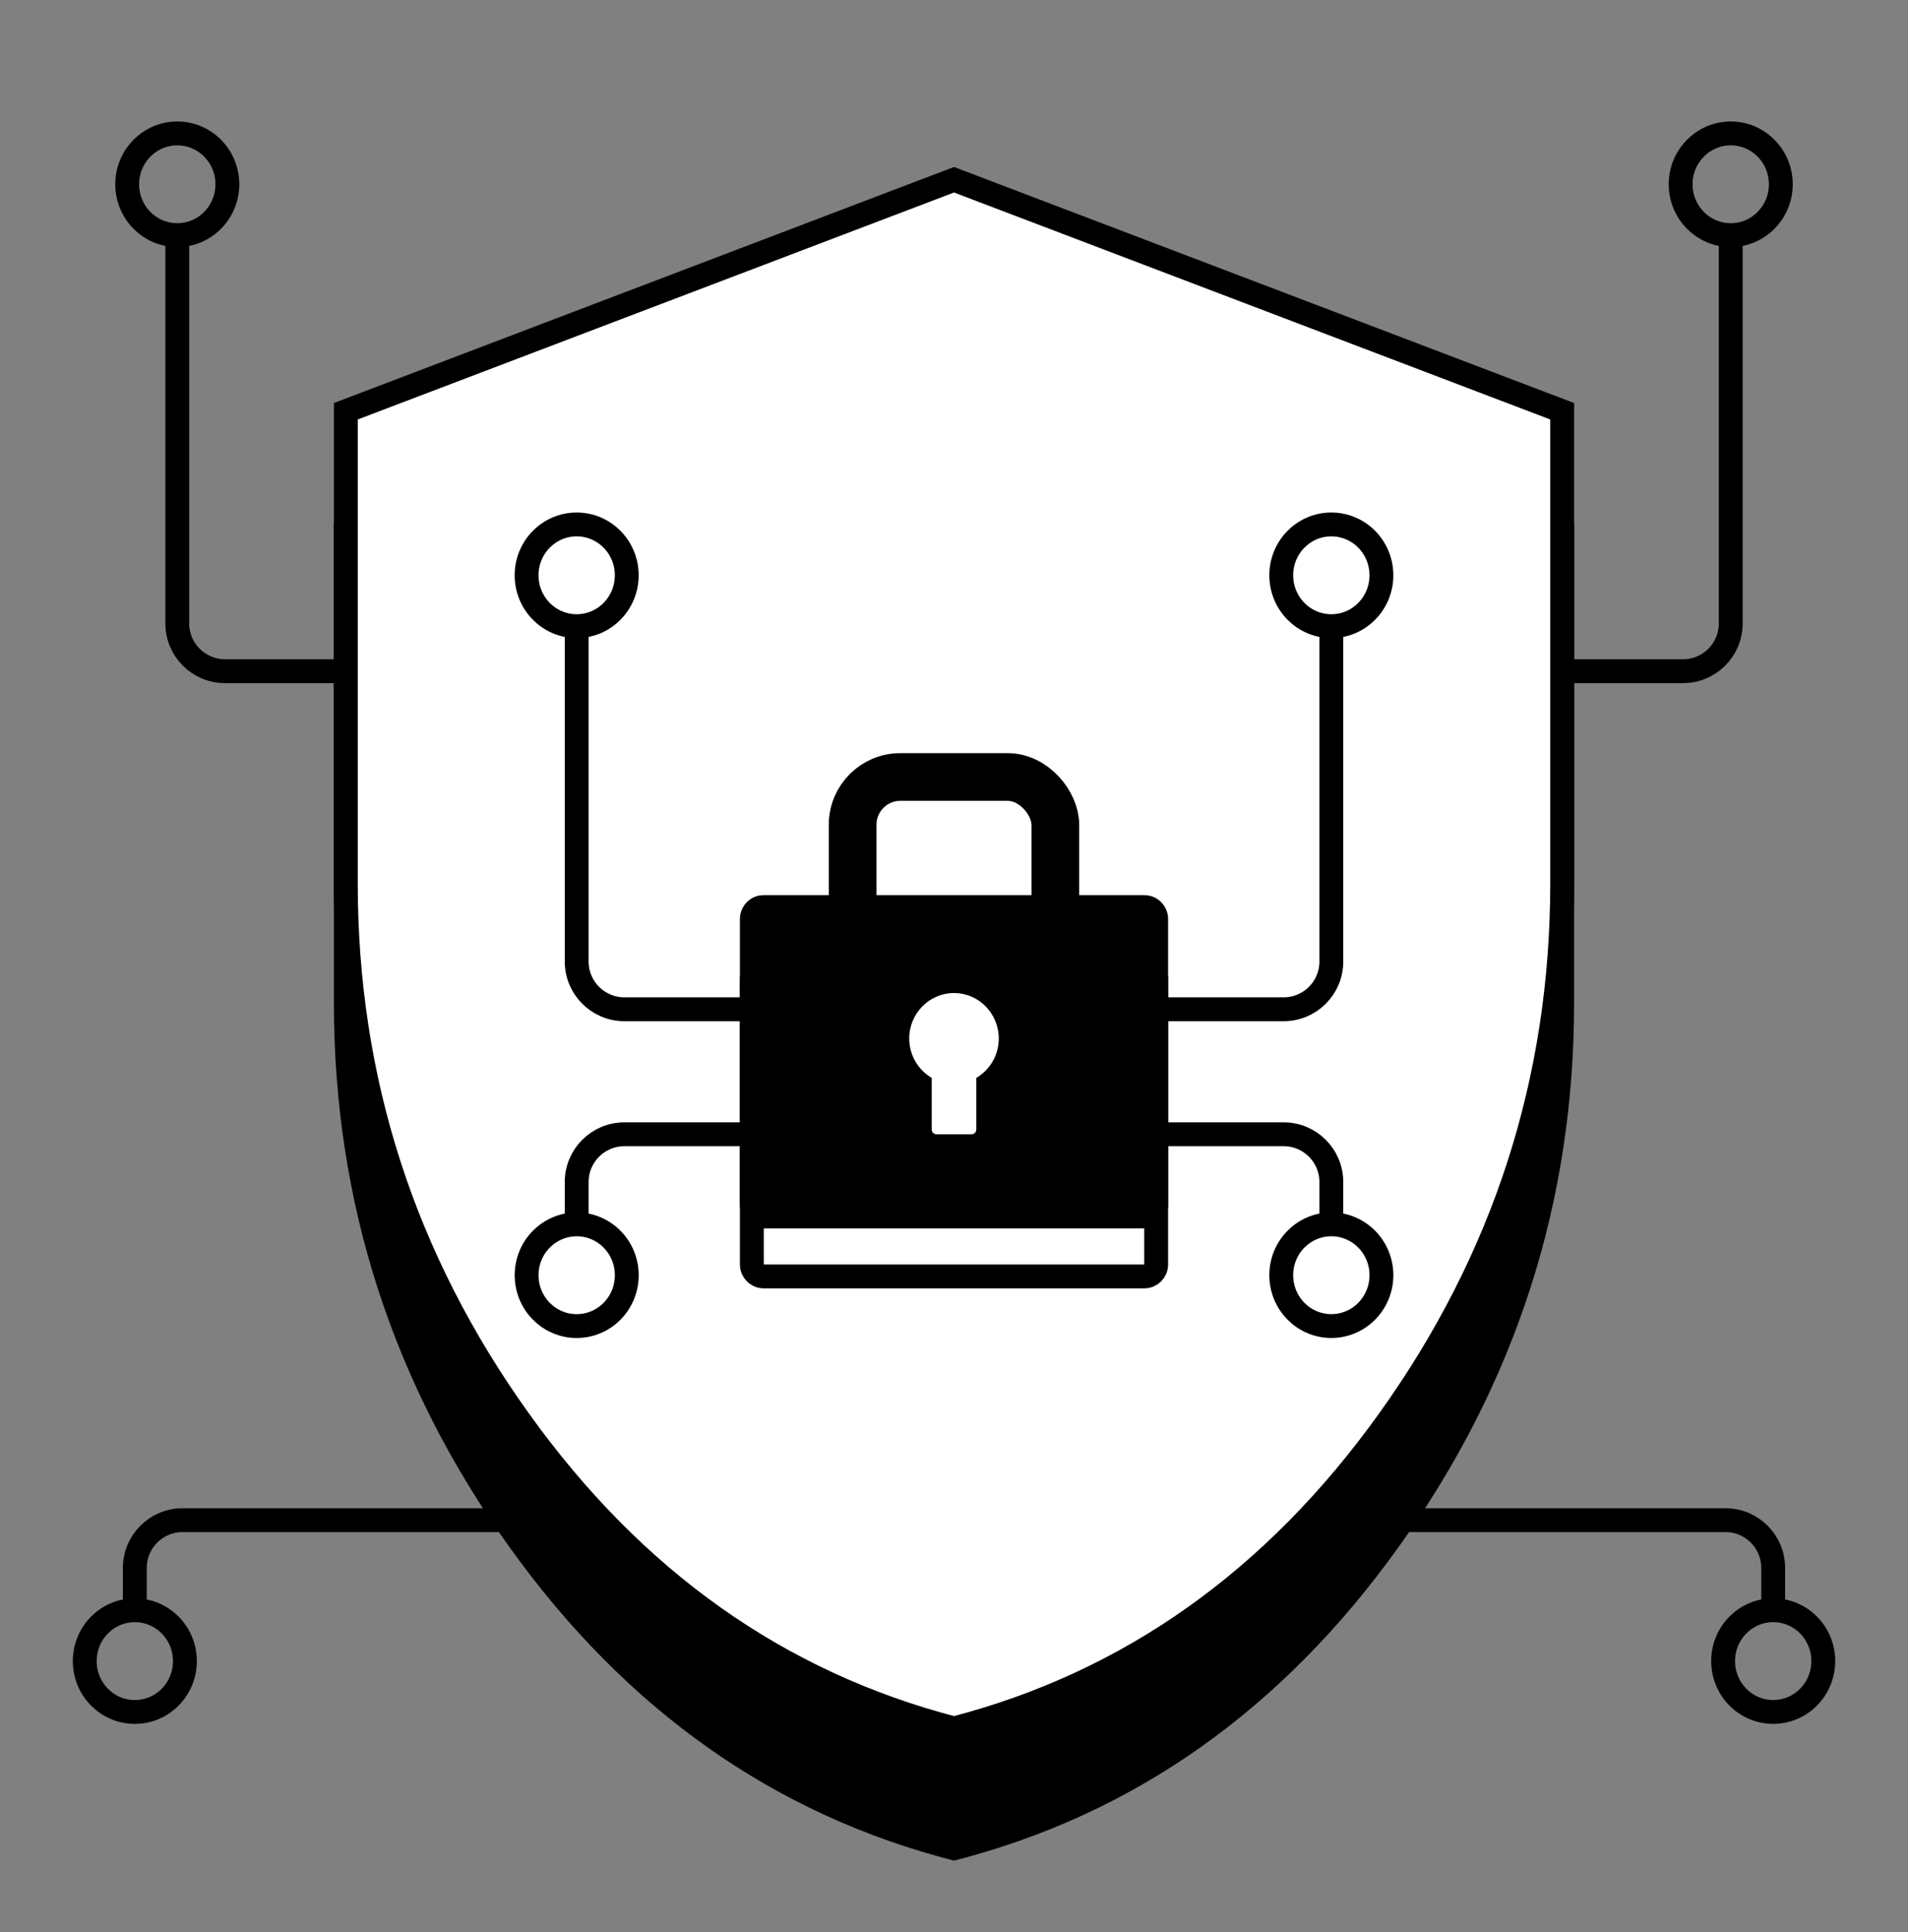 <svg width="80" height="81" viewBox="0 0 80 81" fill="none" xmlns="http://www.w3.org/2000/svg">
<rect x="0" y="0" width="80" height="81" fill="#808080" stroke="none"/>
<path d="M40 78C32.471 76.076 26.255 71.691 21.353 64.846C16.451 58.001 14 50.4 14 42.043V21.92L40 12.024L66 21.92V42.043C66 50.4 63.549 58.001 58.647 64.846C53.745 71.691 47.529 76.076 40 78Z" fill="black"/>
<path d="M65.5 17.24V37.02C65.5 45.271 63.082 52.771 58.24 59.531C53.428 66.251 47.349 70.549 40 72.458C32.651 70.549 26.572 66.251 21.76 59.531C16.918 52.771 14.5 45.271 14.5 37.02V17.24L40 7.535L65.5 17.24Z" fill="white" stroke="black"/>
<rect x="35.75" y="32.573" width="8.499" height="8.499" rx="2" stroke="black" stroke-width="2"/>
<path d="M32.014 40.538H47.986C48.25 40.538 48.477 40.757 48.477 41.043V53.004C48.477 53.29 48.25 53.509 47.986 53.509H32.014C31.75 53.509 31.523 53.29 31.523 53.004V41.043C31.523 40.757 31.75 40.538 32.014 40.538Z" fill="white" stroke="black"/>
<path d="M31.023 38.531C31.023 37.976 31.467 37.526 32.013 37.526H47.987C48.533 37.526 48.977 37.976 48.977 38.531V50.492C48.977 51.047 48.533 51.497 47.987 51.497H32.013C31.467 51.497 31.023 51.047 31.023 50.492V38.531Z" fill="black"/>
<path d="M40 41.63C41.036 41.63 41.877 42.483 41.877 43.536C41.877 44.242 41.498 44.857 40.935 45.186V47.35C40.935 47.461 40.846 47.55 40.735 47.55H39.264C39.154 47.55 39.065 47.46 39.065 47.35V45.186C38.503 44.857 38.123 44.242 38.123 43.536C38.123 42.483 38.963 41.63 40 41.63Z" fill="white"/>
<path d="M31.841 42.31H26.18C25.075 42.31 24.18 41.415 24.18 40.31V31.963V26.231" stroke="black"/>
<path d="M31.841 47.55H26.18C25.075 47.55 24.18 48.446 24.18 49.55V51.785" stroke="black"/>
<ellipse cx="2.1" cy="2.132" rx="2.1" ry="2.132" transform="matrix(-1 0 0 1 26.279 21.985)" fill="white" stroke="black"/>
<ellipse cx="24.18" cy="53.459" rx="2.1" ry="2.132" transform="rotate(180 24.18 53.459)" stroke="black"/>
<path d="M48.159 42.31H53.821C54.925 42.31 55.821 41.415 55.821 40.31V31.963V26.231" stroke="black"/>
<path d="M48.159 47.55H53.821C54.925 47.55 55.821 48.446 55.821 49.55V51.785" stroke="black"/>
<ellipse cx="55.821" cy="24.117" rx="2.1" ry="2.132" fill="white" stroke="black"/>
<ellipse cx="2.1" cy="2.132" rx="2.1" ry="2.132" transform="matrix(1 0 0 -1 53.721 55.59)" stroke="black"/>
<path d="M22.766 63.728L7.653 63.728C6.548 63.728 5.653 64.623 5.653 65.728V67.963" stroke="black"/>
<ellipse cx="5.653" cy="69.636" rx="2.1" ry="2.132" transform="rotate(180 5.653 69.636)" stroke="black"/>
<path d="M57.234 63.728L72.347 63.728C73.452 63.728 74.347 64.623 74.347 65.728V67.963" stroke="black"/>
<ellipse cx="2.1" cy="2.132" rx="2.1" ry="2.132" transform="matrix(1 0 0 -1 72.248 71.767)" stroke="black"/>
<path d="M14.319 28.137H9.433C8.329 28.137 7.433 27.241 7.433 26.137V9.835" stroke="black"/>
<ellipse cx="2.1" cy="2.132" rx="2.1" ry="2.132" transform="matrix(-1 0 0 1 9.533 5.593)" stroke="black"/>
<path d="M65.681 28.137H70.567C71.671 28.137 72.567 27.241 72.567 26.137V9.835" stroke="black"/>
<ellipse cx="72.567" cy="7.725" rx="2.1" ry="2.132" stroke="black"/>
</svg>
